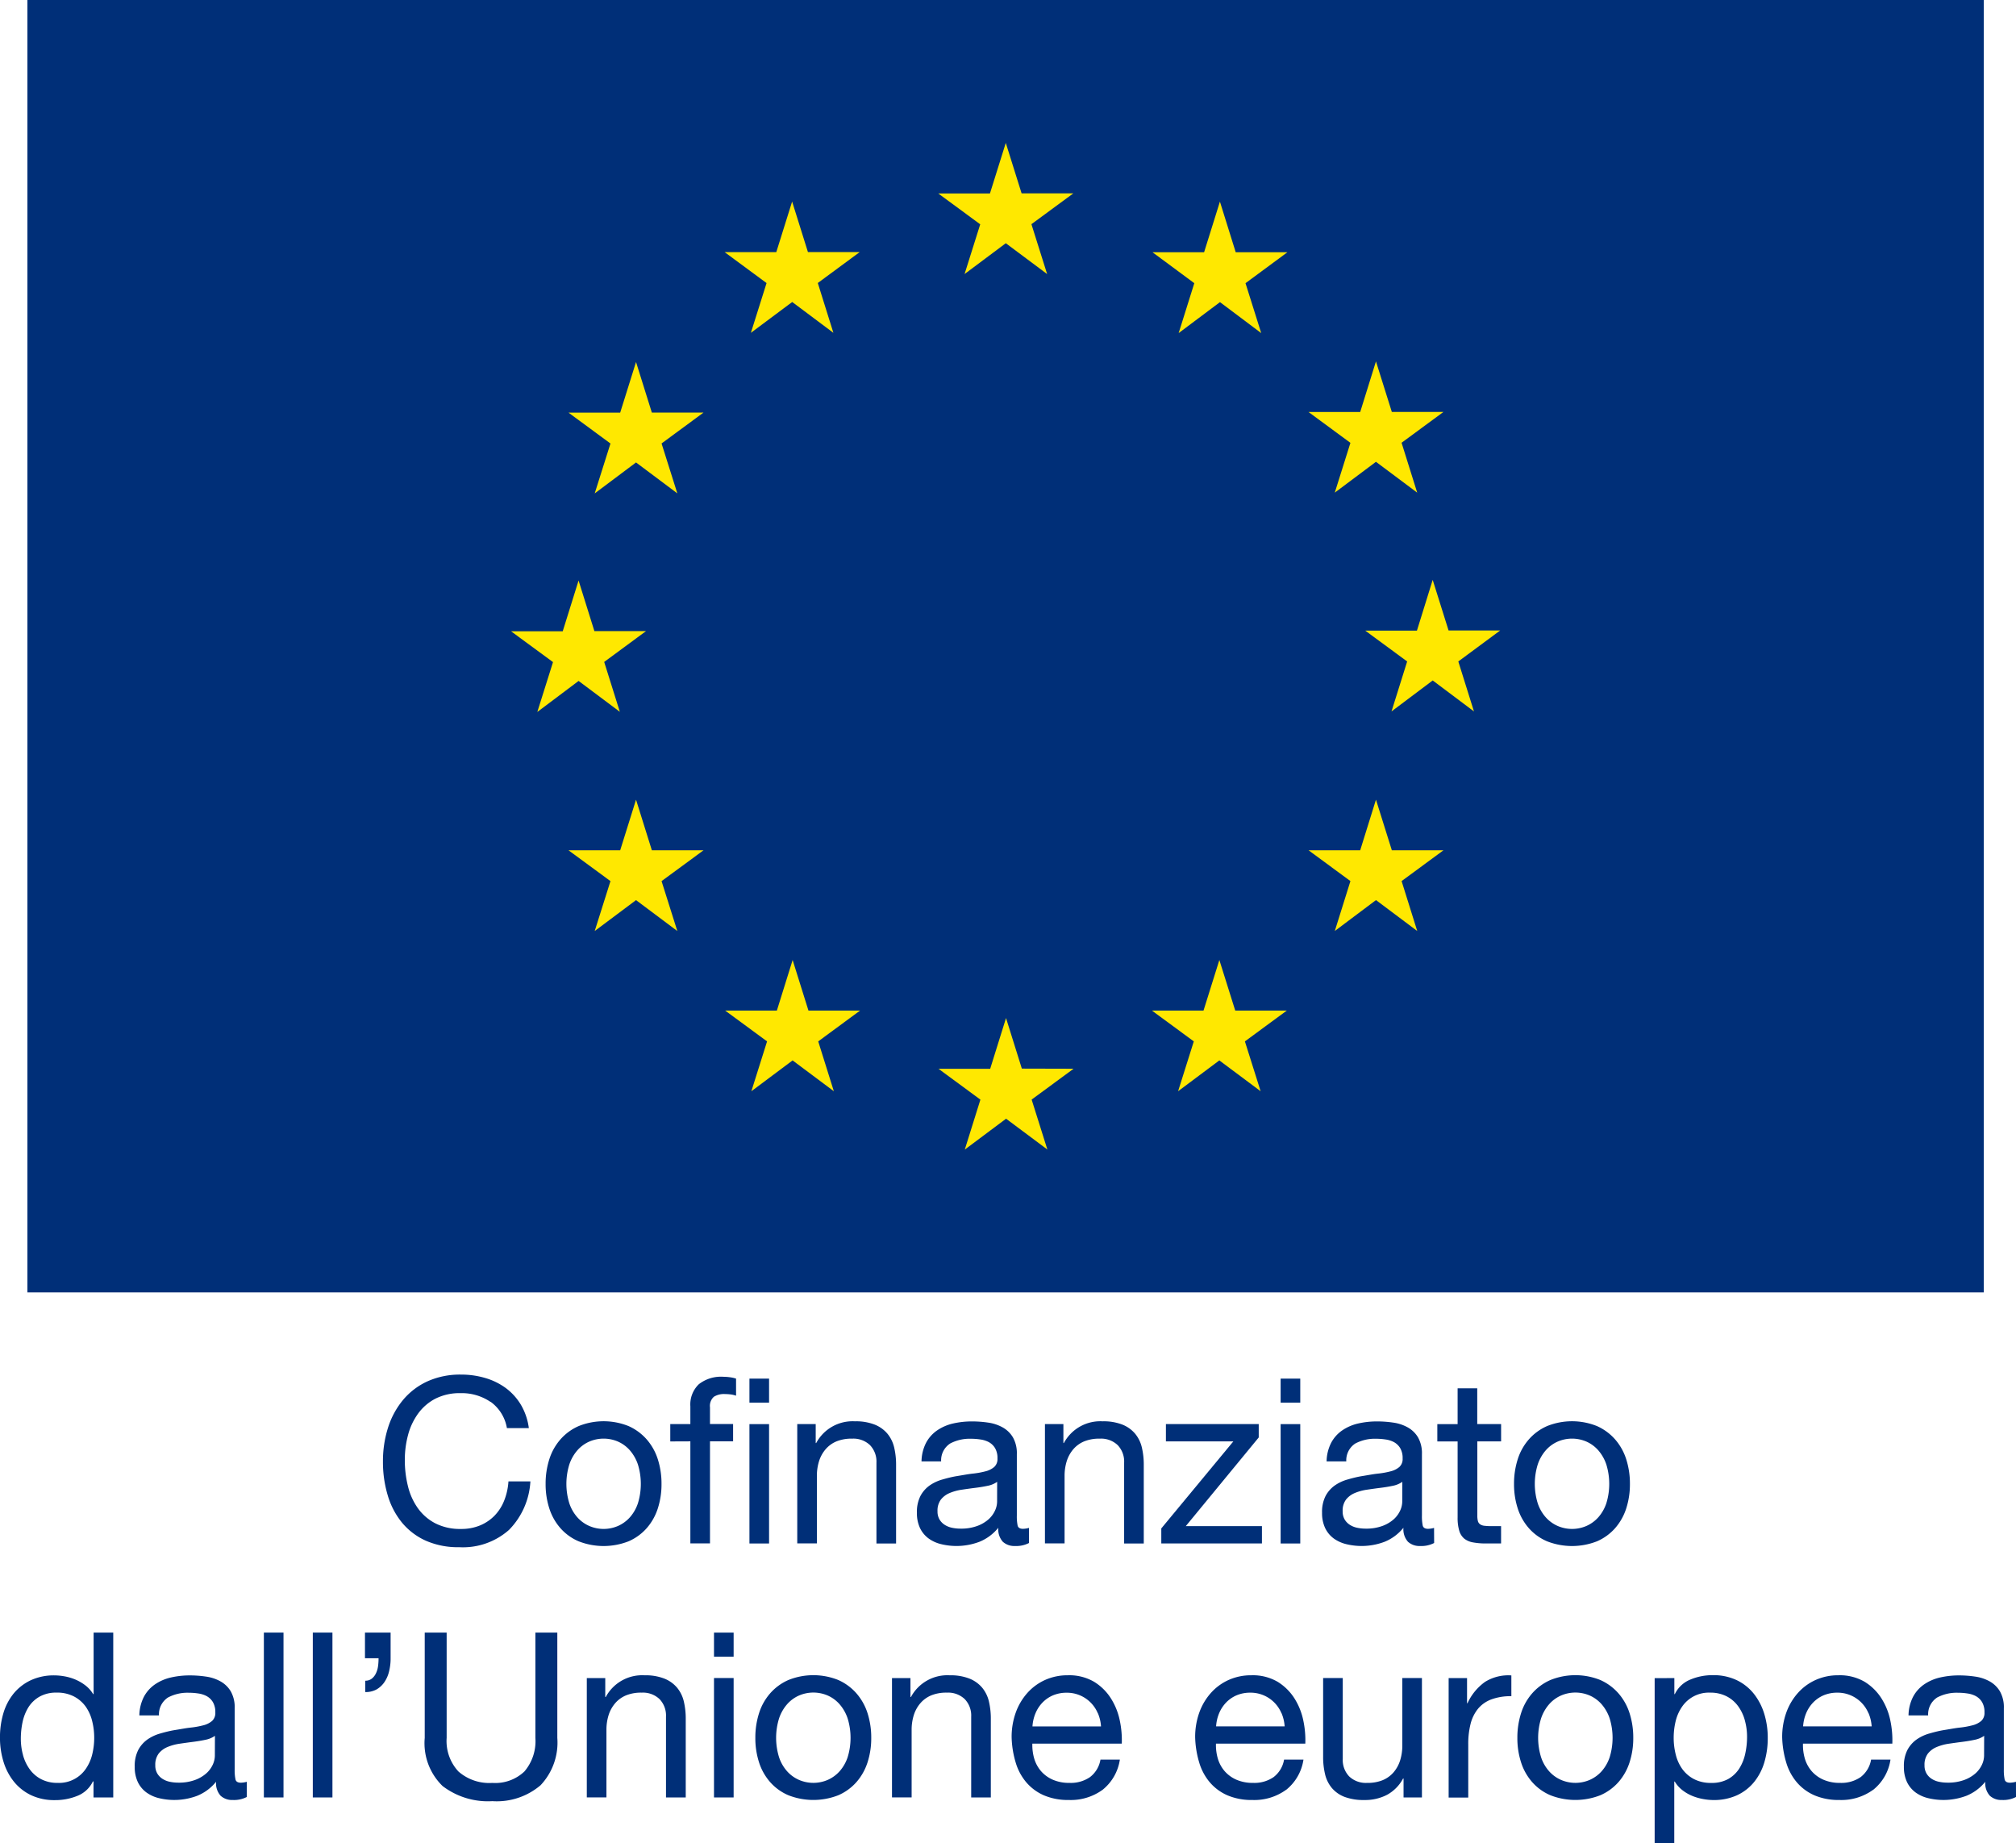 <svg xmlns="http://www.w3.org/2000/svg" width="75.476" height="68.983" viewBox="0 0 75.476 68.983">
  <g id="Raggruppa_574" data-name="Raggruppa 574" transform="translate(-265.472 -656.171)">
    <rect id="Rettangolo_507" data-name="Rettangolo 507" width="73.244" height="48.375" transform="translate(266.498 656.171)" fill="#002f78"/>
    <path id="Tracciato_675" data-name="Tracciato 675" d="M237.86,13.329l-.592,1.894-1.933,0,1.566,1.159-.586,1.868,1.547-1.159,1.544,1.159-.588-1.868,1.57-1.159h-1.937Zm4.3,10.893,1.542-1.154,1.544,1.154-.585-1.867,1.568-1.154h-1.933l-.594-1.892-.59,1.895-1.934,0,1.568,1.154Zm6.193,5.159h-1.933l-.594-1.894-.59,1.9-1.935,0,1.569,1.154-.586,1.87,1.543-1.159,1.544,1.159-.586-1.87Zm-4.057,8.227-.594-1.894-.59,1.894h-1.934l1.568,1.154-.585,1.868,1.542-1.157,1.544,1.157-.585-1.868,1.568-1.154Zm-5.863,6-.594-1.892-.593,1.892h-1.933l1.569,1.154-.588,1.866,1.544-1.154,1.546,1.154-.589-1.866,1.57-1.154Zm-7.989,2.173-.592-1.893-.593,1.9-1.935,0,1.569,1.154-.585,1.87,1.546-1.156L231.4,48.81l-.589-1.87,1.57-1.154Zm-7.989-2.173-.592-1.892-.59,1.892h-1.937l1.57,1.154-.588,1.866,1.544-1.154,1.544,1.154-.585-1.866,1.568-1.154Zm-5.863-6L216,35.715l-.593,1.894h-1.935l1.571,1.154-.59,1.868L216,39.474l1.546,1.157-.59-1.868,1.571-1.154ZM213.85,31.27l1.544,1.156-.586-1.867,1.566-1.154h-1.933l-.592-1.894-.593,1.9-1.935,0,1.571,1.154-.588,1.867ZM216,19.333l-.593,1.894-1.935,0,1.571,1.156-.59,1.868L216,23.092l1.546,1.157-.59-1.868,1.571-1.156h-1.935ZM220.3,18.24l1.547-1.154,1.542,1.154-.584-1.865,1.569-1.157h-1.938l-.592-1.892-.593,1.894-1.933,0,1.569,1.157Zm8-2.2,1.544-1.154,1.547,1.154-.588-1.867,1.57-1.154h-1.938l-.592-1.888-.593,1.893-1.934,0,1.57,1.154Z" transform="translate(73.284 650.389)" fill="#ffe800"/>
    <path id="Tracciato_830" data-name="Tracciato 830" d="M209.409,69.262a1.908,1.908,0,0,0-1.119-.329,2.01,2.01,0,0,0-.947.207,1.857,1.857,0,0,0-.647.558,2.4,2.4,0,0,0-.376.8,3.569,3.569,0,0,0-.121.933,4,4,0,0,0,.121,1,2.377,2.377,0,0,0,.376.82,1.845,1.845,0,0,0,.652.558,2.033,2.033,0,0,0,.95.207,1.824,1.824,0,0,0,.722-.134,1.638,1.638,0,0,0,.545-.371,1.713,1.713,0,0,0,.358-.567,2.365,2.365,0,0,0,.156-.709h.821a2.805,2.805,0,0,1-.8,1.816,2.6,2.6,0,0,1-1.867.648,2.982,2.982,0,0,1-1.254-.246,2.471,2.471,0,0,1-.89-.679,2.9,2.9,0,0,1-.531-1.02,4.33,4.33,0,0,1-.178-1.262,4.143,4.143,0,0,1,.19-1.267,3.076,3.076,0,0,1,.558-1.033,2.6,2.6,0,0,1,.916-.7,2.957,2.957,0,0,1,1.257-.254,3.147,3.147,0,0,1,.916.13,2.456,2.456,0,0,1,.769.379,2.161,2.161,0,0,1,.562.626,2.31,2.31,0,0,1,.294.869h-.821a1.526,1.526,0,0,0-.61-.985" transform="translate(74.429 639.385)" fill="#002f78"/>
    <path id="Tracciato_831" data-name="Tracciato 831" d="M213.062,71.826a2.072,2.072,0,0,1,.415-.743,1.945,1.945,0,0,1,.683-.5,2.5,2.5,0,0,1,1.871,0,1.967,1.967,0,0,1,.679.5,2.1,2.1,0,0,1,.415.743,2.987,2.987,0,0,1,.138.921,2.936,2.936,0,0,1-.138.916,2.1,2.1,0,0,1-.415.739,1.927,1.927,0,0,1-.679.493,2.562,2.562,0,0,1-1.871,0,1.906,1.906,0,0,1-.683-.493,2.075,2.075,0,0,1-.415-.739,2.936,2.936,0,0,1-.138-.916,2.987,2.987,0,0,1,.138-.921m.748,1.642a1.5,1.5,0,0,0,.3.527,1.294,1.294,0,0,0,.446.325,1.356,1.356,0,0,0,1.08,0,1.3,1.3,0,0,0,.445-.325,1.518,1.518,0,0,0,.3-.527,2.477,2.477,0,0,0,0-1.443,1.572,1.572,0,0,0-.3-.532,1.279,1.279,0,0,0-.445-.329,1.356,1.356,0,0,0-1.08,0,1.275,1.275,0,0,0-.446.329,1.558,1.558,0,0,0-.3.532,2.459,2.459,0,0,0,0,1.443" transform="translate(72.975 638.968)" fill="#002f78"/>
    <path id="Tracciato_832" data-name="Tracciato 832" d="M218.705,70.759V70.11h.752v-.665a1.05,1.05,0,0,1,.316-.826,1.344,1.344,0,0,1,.92-.28,1.779,1.779,0,0,1,.238.017,1.218,1.218,0,0,1,.237.052v.639a.952.952,0,0,0-.207-.048,1.957,1.957,0,0,0-.207-.013.712.712,0,0,0-.415.1.458.458,0,0,0-.147.4v.622h.865v.648h-.865v3.82h-.735v-3.82Z" transform="translate(71.861 639.366)" fill="#002f78"/>
    <path id="Tracciato_833" data-name="Tracciato 833" d="M222.377,68.424h.735v.9h-.735Zm.735,6.171h-.735V70.127h.735Z" transform="translate(71.153 639.35)" fill="#002f78"/>
    <path id="Tracciato_834" data-name="Tracciato 834" d="M225.284,70.508v.709h.018a1.546,1.546,0,0,1,1.452-.813,1.922,1.922,0,0,1,.735.122,1.2,1.2,0,0,1,.476.337,1.253,1.253,0,0,1,.255.514,2.789,2.789,0,0,1,.073.661v2.939h-.735V71.952a.888.888,0,0,0-.242-.657.9.9,0,0,0-.666-.242,1.489,1.489,0,0,0-.583.1,1.086,1.086,0,0,0-.41.294,1.268,1.268,0,0,0-.247.445,1.834,1.834,0,0,0-.082.558v2.524h-.735V70.508Z" transform="translate(70.727 638.968)" fill="#002f78"/>
    <path id="Tracciato_835" data-name="Tracciato 835" d="M234.338,74.959a1.044,1.044,0,0,1-.527.112.634.634,0,0,1-.454-.16.7.7,0,0,1-.168-.523,1.758,1.758,0,0,1-.7.523,2.43,2.43,0,0,1-1.444.09,1.327,1.327,0,0,1-.471-.216,1.045,1.045,0,0,1-.316-.385,1.3,1.3,0,0,1-.116-.574,1.312,1.312,0,0,1,.129-.622,1.132,1.132,0,0,1,.341-.394,1.577,1.577,0,0,1,.484-.228c.181-.052.367-.1.557-.13s.393-.07.575-.09a3.132,3.132,0,0,0,.48-.086.8.8,0,0,0,.329-.164.4.4,0,0,0,.121-.316.732.732,0,0,0-.091-.389.621.621,0,0,0-.233-.224.949.949,0,0,0-.32-.1,2.347,2.347,0,0,0-.35-.026,1.557,1.557,0,0,0-.778.178.749.749,0,0,0-.337.669h-.735a1.578,1.578,0,0,1,.173-.7,1.308,1.308,0,0,1,.415-.462,1.74,1.74,0,0,1,.592-.256,3.137,3.137,0,0,1,.713-.078,4.142,4.142,0,0,1,.6.044,1.553,1.553,0,0,1,.54.177,1.031,1.031,0,0,1,.389.375,1.2,1.2,0,0,1,.147.63v2.294a1.72,1.72,0,0,0,.03.38c.021.08.088.12.2.12a.871.871,0,0,0,.224-.035Zm-1.192-2.29a.918.918,0,0,1-.362.15c-.15.032-.308.057-.471.077s-.33.044-.5.069a1.863,1.863,0,0,0-.45.125.818.818,0,0,0-.325.245.69.69,0,0,0-.125.435.589.589,0,0,0,.073.305.6.6,0,0,0,.191.2.8.8,0,0,0,.272.112,1.536,1.536,0,0,0,.329.034,1.741,1.741,0,0,0,.622-.1,1.325,1.325,0,0,0,.424-.249,1,1,0,0,0,.242-.327.823.823,0,0,0,.078-.331Z" transform="translate(69.658 638.968)" fill="#002f78"/>
    <path id="Tracciato_836" data-name="Tracciato 836" d="M236.771,70.508v.709h.018a1.546,1.546,0,0,1,1.452-.813,1.922,1.922,0,0,1,.735.122,1.2,1.2,0,0,1,.476.337,1.254,1.254,0,0,1,.255.514,2.791,2.791,0,0,1,.073.661v2.939h-.735V71.952a.888.888,0,0,0-.242-.657.9.9,0,0,0-.666-.242,1.489,1.489,0,0,0-.583.1,1.086,1.086,0,0,0-.41.294,1.268,1.268,0,0,0-.247.445,1.834,1.834,0,0,0-.082.558v2.524h-.735V70.508Z" transform="translate(68.513 638.968)" fill="#002f78"/>
    <path id="Tracciato_837" data-name="Tracciato 837" d="M244.172,71.181h-2.524v-.648h3.475v.5l-2.731,3.319h2.851V75h-3.768v-.562Z" transform="translate(67.474 638.943)" fill="#002f78"/>
    <path id="Tracciato_838" data-name="Tracciato 838" d="M247.01,68.424h.735v.9h-.735Zm.735,6.171h-.735V70.127h.735Z" transform="translate(66.407 639.35)" fill="#002f78"/>
    <path id="Tracciato_839" data-name="Tracciato 839" d="M253.126,74.959a1.044,1.044,0,0,1-.527.112.634.634,0,0,1-.454-.16.7.7,0,0,1-.168-.523,1.758,1.758,0,0,1-.7.523,2.43,2.43,0,0,1-1.444.09,1.328,1.328,0,0,1-.471-.216,1.045,1.045,0,0,1-.316-.385,1.3,1.3,0,0,1-.116-.574,1.312,1.312,0,0,1,.129-.622,1.132,1.132,0,0,1,.341-.394,1.578,1.578,0,0,1,.484-.228c.181-.052.367-.1.557-.13s.393-.07.575-.09a3.133,3.133,0,0,0,.48-.086.8.8,0,0,0,.329-.164.4.4,0,0,0,.121-.316.732.732,0,0,0-.091-.389.621.621,0,0,0-.233-.224.949.949,0,0,0-.32-.1,2.346,2.346,0,0,0-.35-.026,1.557,1.557,0,0,0-.778.178.75.75,0,0,0-.337.669H249.1a1.578,1.578,0,0,1,.173-.7,1.308,1.308,0,0,1,.415-.462,1.74,1.74,0,0,1,.592-.256,3.137,3.137,0,0,1,.713-.078,4.142,4.142,0,0,1,.6.044,1.553,1.553,0,0,1,.54.177,1.031,1.031,0,0,1,.389.375,1.2,1.2,0,0,1,.147.63v2.294a1.72,1.72,0,0,0,.03.38c.021.08.088.12.2.12a.871.871,0,0,0,.224-.035Zm-1.192-2.29a.918.918,0,0,1-.362.15c-.15.032-.308.057-.471.077s-.33.044-.5.069a1.863,1.863,0,0,0-.45.125.818.818,0,0,0-.325.245.69.69,0,0,0-.125.435.589.589,0,0,0,.073.305.6.6,0,0,0,.191.2.8.8,0,0,0,.272.112,1.537,1.537,0,0,0,.329.034,1.741,1.741,0,0,0,.622-.1,1.325,1.325,0,0,0,.424-.249,1,1,0,0,0,.242-.327.823.823,0,0,0,.078-.331Z" transform="translate(66.038 638.968)" fill="#002f78"/>
    <path id="Tracciato_840" data-name="Tracciato 840" d="M256.664,70.213v.648h-.89v2.774a.811.811,0,0,0,.021.208.217.217,0,0,0,.082.12.361.361,0,0,0,.169.057,2.387,2.387,0,0,0,.28.013h.337v.648H256.1a2.578,2.578,0,0,1-.488-.04.727.727,0,0,1-.329-.142.614.614,0,0,1-.186-.294,1.7,1.7,0,0,1-.061-.5V70.862h-.76v-.648h.76V68.874h.735v1.339Z" transform="translate(65.007 639.263)" fill="#002f78"/>
    <path id="Tracciato_841" data-name="Tracciato 841" d="M257.971,71.826a2.072,2.072,0,0,1,.415-.743,1.945,1.945,0,0,1,.683-.5,2.5,2.5,0,0,1,1.871,0,1.967,1.967,0,0,1,.679.5,2.1,2.1,0,0,1,.415.743,2.987,2.987,0,0,1,.138.921,2.936,2.936,0,0,1-.138.916,2.1,2.1,0,0,1-.415.739,1.926,1.926,0,0,1-.679.493,2.562,2.562,0,0,1-1.871,0,1.906,1.906,0,0,1-.683-.493,2.075,2.075,0,0,1-.415-.739,2.936,2.936,0,0,1-.138-.916,2.987,2.987,0,0,1,.138-.921m.748,1.642a1.5,1.5,0,0,0,.3.527,1.3,1.3,0,0,0,.446.325,1.356,1.356,0,0,0,1.08,0,1.3,1.3,0,0,0,.445-.325,1.518,1.518,0,0,0,.3-.527,2.476,2.476,0,0,0,0-1.443,1.572,1.572,0,0,0-.3-.532,1.28,1.28,0,0,0-.445-.329,1.356,1.356,0,0,0-1.08,0,1.275,1.275,0,0,0-.446.329,1.557,1.557,0,0,0-.3.532,2.46,2.46,0,0,0,0,1.443" transform="translate(64.322 638.968)" fill="#002f78"/>
    <path id="Tracciato_842" data-name="Tracciato 842" d="M191.123,86.37v-.6H191.1a1.082,1.082,0,0,1-.57.536,2.19,2.19,0,0,1-.855.164,2.028,2.028,0,0,1-.9-.19,1.849,1.849,0,0,1-.639-.51,2.214,2.214,0,0,1-.385-.744,3.049,3.049,0,0,1-.13-.9,3.173,3.173,0,0,1,.125-.9,2.14,2.14,0,0,1,.381-.739,1.851,1.851,0,0,1,.639-.5,2.042,2.042,0,0,1,.895-.186,2.218,2.218,0,0,1,.372.035,1.952,1.952,0,0,1,.4.116,1.739,1.739,0,0,1,.376.216,1.178,1.178,0,0,1,.3.333h.018V80.2h.735v6.17Zm-2.64-1.586a1.621,1.621,0,0,0,.251.531,1.219,1.219,0,0,0,.431.372,1.312,1.312,0,0,0,.618.138,1.212,1.212,0,0,0,1.055-.531,1.624,1.624,0,0,0,.238-.541,2.611,2.611,0,0,0,.073-.613,2.542,2.542,0,0,0-.078-.635,1.586,1.586,0,0,0-.245-.541,1.258,1.258,0,0,0-.437-.375,1.361,1.361,0,0,0-.648-.143,1.264,1.264,0,0,0-.631.147,1.181,1.181,0,0,0-.416.389,1.734,1.734,0,0,0-.224.553,2.994,2.994,0,0,0-.068.639,2.278,2.278,0,0,0,.082.61" transform="translate(77.85 637.081)" fill="#002f78"/>
    <path id="Tracciato_843" data-name="Tracciato 843" d="M198.064,86.735a1.044,1.044,0,0,1-.527.112.634.634,0,0,1-.454-.16.7.7,0,0,1-.168-.523,1.758,1.758,0,0,1-.7.523,2.43,2.43,0,0,1-1.443.09,1.327,1.327,0,0,1-.471-.216,1.045,1.045,0,0,1-.316-.385,1.3,1.3,0,0,1-.116-.574,1.312,1.312,0,0,1,.129-.622,1.132,1.132,0,0,1,.342-.394,1.577,1.577,0,0,1,.484-.228c.181-.052.367-.1.557-.13s.393-.07.575-.09a3.234,3.234,0,0,0,.48-.086.8.8,0,0,0,.329-.164.4.4,0,0,0,.121-.316.732.732,0,0,0-.091-.389.621.621,0,0,0-.233-.224.949.949,0,0,0-.32-.1,2.346,2.346,0,0,0-.35-.026,1.557,1.557,0,0,0-.778.178.749.749,0,0,0-.337.669h-.735a1.577,1.577,0,0,1,.173-.7,1.307,1.307,0,0,1,.415-.462,1.739,1.739,0,0,1,.592-.256,3.137,3.137,0,0,1,.713-.078,4.143,4.143,0,0,1,.6.044,1.553,1.553,0,0,1,.54.177,1.031,1.031,0,0,1,.389.375,1.2,1.2,0,0,1,.147.63V85.7a1.66,1.66,0,0,0,.031.38c.02.08.087.12.2.12a.871.871,0,0,0,.224-.035Zm-1.192-2.29a.918.918,0,0,1-.362.15c-.15.032-.308.057-.471.078s-.33.044-.5.069a1.863,1.863,0,0,0-.45.125.818.818,0,0,0-.325.245.69.69,0,0,0-.125.435.589.589,0,0,0,.073.305.6.6,0,0,0,.191.2.8.8,0,0,0,.272.112,1.537,1.537,0,0,0,.329.034,1.741,1.741,0,0,0,.622-.1,1.325,1.325,0,0,0,.424-.249,1,1,0,0,0,.242-.327.823.823,0,0,0,.077-.331Z" transform="translate(76.647 636.699)" fill="#002f78"/>
    <rect id="Rettangolo_508" data-name="Rettangolo 508" width="0.735" height="6.171" transform="translate(275.351 717.28)" fill="#002f78"/>
    <rect id="Rettangolo_509" data-name="Rettangolo 509" width="0.735" height="6.171" transform="translate(277.183 717.28)" fill="#002f78"/>
    <path id="Tracciato_844" data-name="Tracciato 844" d="M205.507,80.2v.959a1.987,1.987,0,0,1-.057.489,1.2,1.2,0,0,1-.172.4.908.908,0,0,1-.294.277.84.84,0,0,1-.428.1V82a.382.382,0,0,0,.241-.073.545.545,0,0,0,.157-.195.885.885,0,0,0,.082-.272,2.209,2.209,0,0,0,.02-.3h-.509V80.2Z" transform="translate(74.589 637.081)" fill="#002f78"/>
    <path id="Tracciato_845" data-name="Tracciato 845" d="M211.65,85.917a2.528,2.528,0,0,1-1.8.592,2.8,2.8,0,0,1-1.863-.566,2.234,2.234,0,0,1-.669-1.8V80.2h.821v3.941a1.673,1.673,0,0,0,.441,1.257,1.751,1.751,0,0,0,1.27.428,1.584,1.584,0,0,0,1.2-.428,1.747,1.747,0,0,0,.411-1.257V80.2h.821v3.941a2.324,2.324,0,0,1-.631,1.776" transform="translate(74.055 637.081)" fill="#002f78"/>
    <path id="Tracciato_846" data-name="Tracciato 846" d="M215.526,82.284v.709h.018A1.546,1.546,0,0,1,217,82.18a1.922,1.922,0,0,1,.735.122,1.2,1.2,0,0,1,.476.337,1.253,1.253,0,0,1,.255.514,2.789,2.789,0,0,1,.073.661v2.939H217.8V83.728a.888.888,0,0,0-.242-.657.9.9,0,0,0-.666-.242,1.489,1.489,0,0,0-.583.1,1.086,1.086,0,0,0-.41.294,1.268,1.268,0,0,0-.247.445,1.834,1.834,0,0,0-.082.558v2.524h-.735V82.284Z" transform="translate(72.606 636.699)" fill="#002f78"/>
    <path id="Tracciato_847" data-name="Tracciato 847" d="M220.733,80.2h.735v.9h-.735Zm.735,6.17h-.735V81.9h.735Z" transform="translate(71.47 637.081)" fill="#002f78"/>
    <path id="Tracciato_848" data-name="Tracciato 848" d="M222.788,83.6a2.072,2.072,0,0,1,.415-.743,1.945,1.945,0,0,1,.683-.5,2.5,2.5,0,0,1,1.871,0,1.967,1.967,0,0,1,.679.5,2.1,2.1,0,0,1,.415.743,2.987,2.987,0,0,1,.138.921,2.936,2.936,0,0,1-.138.916,2.1,2.1,0,0,1-.415.739,1.926,1.926,0,0,1-.679.493,2.562,2.562,0,0,1-1.871,0,1.906,1.906,0,0,1-.683-.493,2.075,2.075,0,0,1-.415-.739,2.936,2.936,0,0,1-.138-.916,2.987,2.987,0,0,1,.138-.921m.748,1.642a1.5,1.5,0,0,0,.3.527,1.294,1.294,0,0,0,.446.325,1.356,1.356,0,0,0,1.08,0,1.3,1.3,0,0,0,.445-.325,1.518,1.518,0,0,0,.3-.527,2.477,2.477,0,0,0,0-1.443,1.572,1.572,0,0,0-.3-.532,1.28,1.28,0,0,0-.445-.329,1.356,1.356,0,0,0-1.08,0,1.275,1.275,0,0,0-.446.329,1.558,1.558,0,0,0-.3.532,2.459,2.459,0,0,0,0,1.443" transform="translate(71.101 636.699)" fill="#002f78"/>
    <path id="Tracciato_849" data-name="Tracciato 849" d="M229.678,82.284v.709h.018a1.546,1.546,0,0,1,1.452-.813,1.922,1.922,0,0,1,.735.122,1.2,1.2,0,0,1,.476.337,1.253,1.253,0,0,1,.255.514,2.79,2.79,0,0,1,.073.661v2.939h-.735V83.728a.887.887,0,0,0-.242-.657.9.9,0,0,0-.666-.242,1.489,1.489,0,0,0-.583.1,1.085,1.085,0,0,0-.41.294,1.267,1.267,0,0,0-.247.445,1.834,1.834,0,0,0-.082.558v2.524h-.735V82.284Z" transform="translate(69.88 636.699)" fill="#002f78"/>
    <path id="Tracciato_850" data-name="Tracciato 850" d="M237.937,86.467a2.023,2.023,0,0,1-1.261.38,2.3,2.3,0,0,1-.93-.173,1.824,1.824,0,0,1-.66-.484,2.04,2.04,0,0,1-.4-.744,3.6,3.6,0,0,1-.152-.942,2.7,2.7,0,0,1,.156-.933,2.236,2.236,0,0,1,.437-.735,1.98,1.98,0,0,1,.665-.484,2.041,2.041,0,0,1,.843-.173,1.838,1.838,0,0,1,.99.246,1.967,1.967,0,0,1,.631.627,2.48,2.48,0,0,1,.329.829,3.568,3.568,0,0,1,.073.856H235.31a1.785,1.785,0,0,0,.069.558,1.275,1.275,0,0,0,.251.467,1.238,1.238,0,0,0,.441.324,1.52,1.52,0,0,0,.631.121,1.268,1.268,0,0,0,.765-.216,1.041,1.041,0,0,0,.393-.656h.726a1.783,1.783,0,0,1-.648,1.132M237.76,83.6a1.253,1.253,0,0,0-.268-.4,1.249,1.249,0,0,0-.9-.368,1.3,1.3,0,0,0-.514.1,1.2,1.2,0,0,0-.393.273,1.3,1.3,0,0,0-.259.4,1.509,1.509,0,0,0-.112.488h2.566a1.5,1.5,0,0,0-.116-.492" transform="translate(68.812 636.699)" fill="#002f78"/>
    <path id="Tracciato_851" data-name="Tracciato 851" d="M246.448,86.467a2.023,2.023,0,0,1-1.261.38,2.3,2.3,0,0,1-.93-.173,1.824,1.824,0,0,1-.66-.484,2.04,2.04,0,0,1-.4-.744,3.6,3.6,0,0,1-.152-.942,2.7,2.7,0,0,1,.156-.933,2.237,2.237,0,0,1,.437-.735,1.98,1.98,0,0,1,.665-.484,2.041,2.041,0,0,1,.843-.173,1.838,1.838,0,0,1,.99.246,1.966,1.966,0,0,1,.631.627,2.48,2.48,0,0,1,.329.829,3.567,3.567,0,0,1,.073.856h-3.345a1.785,1.785,0,0,0,.069.558,1.275,1.275,0,0,0,.251.467,1.238,1.238,0,0,0,.441.324,1.52,1.52,0,0,0,.631.121,1.268,1.268,0,0,0,.765-.216,1.041,1.041,0,0,0,.393-.656h.726a1.783,1.783,0,0,1-.648,1.132m-.177-2.869a1.253,1.253,0,0,0-.268-.4,1.249,1.249,0,0,0-.9-.368,1.3,1.3,0,0,0-.514.1,1.2,1.2,0,0,0-.393.273,1.3,1.3,0,0,0-.259.4,1.509,1.509,0,0,0-.112.488h2.566a1.5,1.5,0,0,0-.116-.492" transform="translate(67.172 636.699)" fill="#002f78"/>
    <path id="Tracciato_852" data-name="Tracciato 852" d="M251.992,86.777v-.709h-.017a1.5,1.5,0,0,1-.6.61,1.783,1.783,0,0,1-.856.195,2.01,2.01,0,0,1-.735-.117,1.169,1.169,0,0,1-.476-.333,1.242,1.242,0,0,1-.254-.514,2.749,2.749,0,0,1-.073-.661V82.308h.735v3.025a.887.887,0,0,0,.241.657.9.9,0,0,0,.666.242,1.489,1.489,0,0,0,.583-.1,1.089,1.089,0,0,0,.411-.294,1.279,1.279,0,0,0,.246-.445,1.83,1.83,0,0,0,.082-.558V82.308h.735v4.469Z" transform="translate(66.027 636.674)" fill="#002f78"/>
    <path id="Tracciato_853" data-name="Tracciato 853" d="M255.489,82.284v.942h.017a2,2,0,0,1,.657-.8,1.653,1.653,0,0,1,.985-.242v.778a2.074,2.074,0,0,0-.752.121,1.183,1.183,0,0,0-.5.354,1.461,1.461,0,0,0-.276.566,3.029,3.029,0,0,0-.086.765v1.988H254.8V82.284Z" transform="translate(64.907 636.699)" fill="#002f78"/>
    <path id="Tracciato_854" data-name="Tracciato 854" d="M258.126,83.6a2.072,2.072,0,0,1,.415-.743,1.945,1.945,0,0,1,.683-.5,2.5,2.5,0,0,1,1.871,0,1.967,1.967,0,0,1,.679.5,2.1,2.1,0,0,1,.415.743,2.988,2.988,0,0,1,.138.921,2.937,2.937,0,0,1-.138.916,2.1,2.1,0,0,1-.415.739,1.926,1.926,0,0,1-.679.493,2.562,2.562,0,0,1-1.871,0,1.906,1.906,0,0,1-.683-.493,2.075,2.075,0,0,1-.415-.739,2.936,2.936,0,0,1-.138-.916,2.987,2.987,0,0,1,.138-.921m.748,1.642a1.5,1.5,0,0,0,.3.527,1.294,1.294,0,0,0,.446.325,1.356,1.356,0,0,0,1.08,0,1.3,1.3,0,0,0,.445-.325,1.518,1.518,0,0,0,.3-.527,2.477,2.477,0,0,0,0-1.443,1.572,1.572,0,0,0-.3-.532,1.28,1.28,0,0,0-.445-.329,1.356,1.356,0,0,0-1.08,0,1.275,1.275,0,0,0-.446.329,1.557,1.557,0,0,0-.3.532,2.459,2.459,0,0,0,0,1.443" transform="translate(64.292 636.699)" fill="#002f78"/>
    <path id="Tracciato_855" data-name="Tracciato 855" d="M265.092,82.284v.6h.018a1.1,1.1,0,0,1,.571-.54,2.129,2.129,0,0,1,.855-.169,2.018,2.018,0,0,1,.9.191,1.834,1.834,0,0,1,.639.514,2.288,2.288,0,0,1,.385.748,3.058,3.058,0,0,1,.129.9,3.169,3.169,0,0,1-.125.9,2.138,2.138,0,0,1-.38.739,1.8,1.8,0,0,1-.639.5,2.075,2.075,0,0,1-.895.182,2.164,2.164,0,0,1-.367-.035,2.018,2.018,0,0,1-.4-.112,1.58,1.58,0,0,1-.376-.212,1.182,1.182,0,0,1-.3-.333h-.018v2.3h-.734v-6.17Zm2.641,1.586a1.629,1.629,0,0,0-.251-.531,1.229,1.229,0,0,0-.432-.372,1.325,1.325,0,0,0-.618-.138,1.212,1.212,0,0,0-1.054.531,1.616,1.616,0,0,0-.238.541,2.617,2.617,0,0,0-.073.613,2.541,2.541,0,0,0,.078.635,1.572,1.572,0,0,0,.246.541,1.255,1.255,0,0,0,.436.375,1.363,1.363,0,0,0,.648.143,1.26,1.26,0,0,0,.635-.147,1.187,1.187,0,0,0,.411-.389,1.7,1.7,0,0,0,.224-.553,2.944,2.944,0,0,0,.069-.639,2.279,2.279,0,0,0-.082-.61" transform="translate(63.065 636.699)" fill="#002f78"/>
    <path id="Tracciato_856" data-name="Tracciato 856" d="M273.671,86.467a2.023,2.023,0,0,1-1.261.38,2.3,2.3,0,0,1-.93-.173,1.824,1.824,0,0,1-.66-.484,2.04,2.04,0,0,1-.4-.744,3.6,3.6,0,0,1-.152-.942,2.7,2.7,0,0,1,.156-.933,2.237,2.237,0,0,1,.437-.735,1.98,1.98,0,0,1,.665-.484,2.041,2.041,0,0,1,.843-.173,1.838,1.838,0,0,1,.99.246,1.967,1.967,0,0,1,.631.627,2.48,2.48,0,0,1,.329.829,3.569,3.569,0,0,1,.073.856h-3.345a1.784,1.784,0,0,0,.069.558,1.275,1.275,0,0,0,.251.467,1.237,1.237,0,0,0,.441.324,1.52,1.52,0,0,0,.631.121,1.269,1.269,0,0,0,.765-.216,1.041,1.041,0,0,0,.393-.656h.726a1.783,1.783,0,0,1-.648,1.132m-.177-2.869a1.253,1.253,0,0,0-.268-.4,1.249,1.249,0,0,0-.9-.368,1.3,1.3,0,0,0-.514.1,1.2,1.2,0,0,0-.393.273,1.3,1.3,0,0,0-.259.4,1.509,1.509,0,0,0-.112.488h2.566a1.5,1.5,0,0,0-.116-.492" transform="translate(61.926 636.699)" fill="#002f78"/>
    <path id="Tracciato_857" data-name="Tracciato 857" d="M280.109,86.735a1.044,1.044,0,0,1-.527.112.634.634,0,0,1-.454-.16.7.7,0,0,1-.169-.523,1.75,1.75,0,0,1-.7.523,2.43,2.43,0,0,1-1.444.09,1.327,1.327,0,0,1-.471-.216,1.045,1.045,0,0,1-.316-.385,1.3,1.3,0,0,1-.116-.574,1.312,1.312,0,0,1,.129-.622,1.132,1.132,0,0,1,.342-.394,1.577,1.577,0,0,1,.484-.228c.181-.052.367-.1.557-.13s.393-.07.575-.09a3.233,3.233,0,0,0,.48-.086.8.8,0,0,0,.329-.164.4.4,0,0,0,.121-.316.733.733,0,0,0-.091-.389.622.622,0,0,0-.233-.224.949.949,0,0,0-.32-.1,2.346,2.346,0,0,0-.35-.026,1.557,1.557,0,0,0-.778.178.749.749,0,0,0-.337.669h-.735a1.578,1.578,0,0,1,.173-.7,1.308,1.308,0,0,1,.415-.462,1.74,1.74,0,0,1,.592-.256,3.137,3.137,0,0,1,.713-.078,4.143,4.143,0,0,1,.6.044,1.553,1.553,0,0,1,.54.177,1.031,1.031,0,0,1,.389.375,1.2,1.2,0,0,1,.147.63V85.7a1.72,1.72,0,0,0,.03.38c.021.08.088.12.2.12a.871.871,0,0,0,.224-.035Zm-1.192-2.29a.918.918,0,0,1-.362.15c-.15.032-.308.057-.471.078s-.33.044-.5.069a1.863,1.863,0,0,0-.45.125.819.819,0,0,0-.325.245.69.69,0,0,0-.125.435.589.589,0,0,0,.073.305.6.6,0,0,0,.19.2.8.8,0,0,0,.272.112,1.537,1.537,0,0,0,.329.034,1.741,1.741,0,0,0,.622-.1,1.326,1.326,0,0,0,.424-.249,1,1,0,0,0,.242-.327.823.823,0,0,0,.078-.331Z" transform="translate(60.839 636.699)" fill="#002f78"/>
  </g>
</svg>

